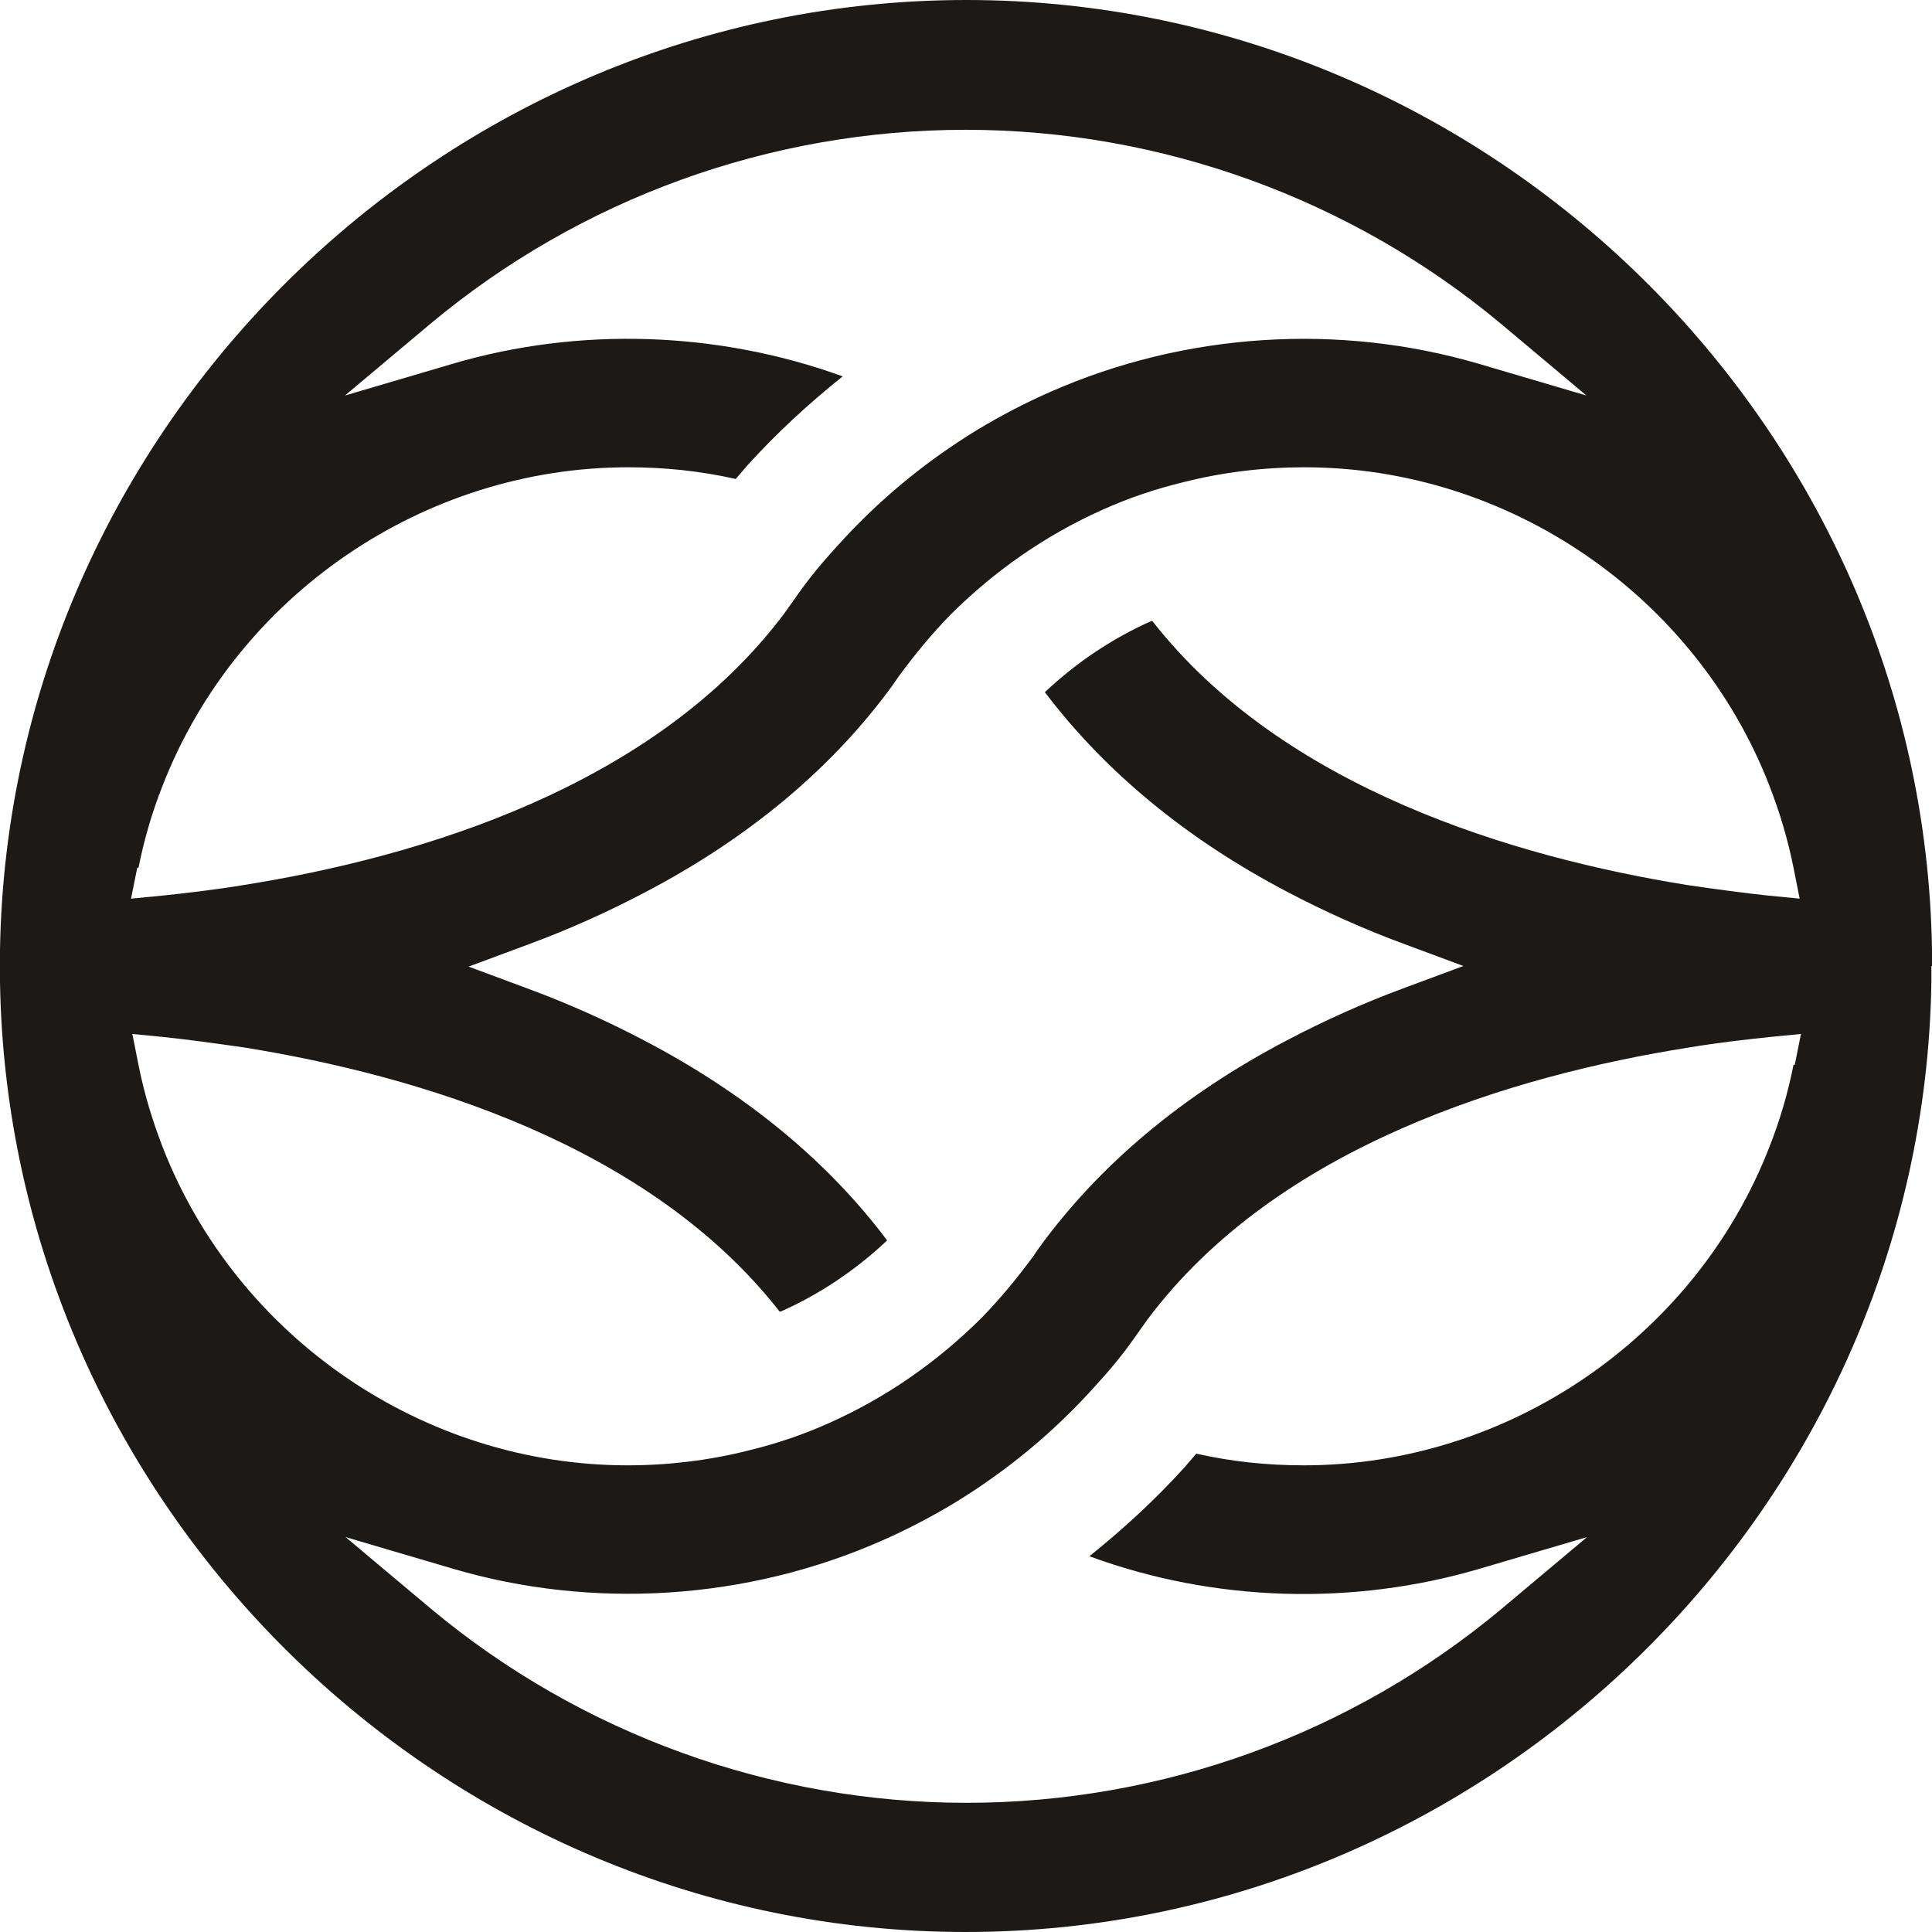 <svg width="22" height="22" viewBox="0 0 22 22" fill="none" xmlns="http://www.w3.org/2000/svg">
<path d="M22 11V10.81C21.901 4.849 16.966 0 11.004 0C5.041 0 0.099 4.856 0 10.817V11.007V11.183C0.099 17.151 5.034 22 10.996 22C16.959 22 21.894 17.151 21.993 11.19V11H22ZM1.577 9.881C1.64 9.564 1.732 9.248 1.852 8.945C2.696 6.777 4.829 5.321 7.153 5.321C7.568 5.321 7.976 5.363 8.378 5.454C8.42 5.405 8.469 5.349 8.511 5.299C8.842 4.933 9.208 4.596 9.596 4.286C8.18 3.772 6.596 3.716 5.146 4.145L3.928 4.504L4.9 3.688C6.611 2.259 8.772 1.478 10.996 1.478C13.221 1.478 15.389 2.266 17.093 3.688L18.065 4.504L16.847 4.145C15.249 3.674 13.496 3.786 11.961 4.462C11.672 4.589 11.391 4.736 11.123 4.898C10.525 5.264 9.99 5.708 9.525 6.228C9.37 6.397 9.222 6.573 9.089 6.763L8.934 6.981C7.455 8.959 4.773 9.761 2.774 10.078C2.436 10.134 2.126 10.169 1.852 10.198L1.492 10.233L1.563 9.881H1.577ZM20.423 12.126C20.36 12.443 20.268 12.759 20.148 13.062C19.304 15.23 17.171 16.686 14.847 16.686C14.432 16.686 14.024 16.644 13.622 16.553C13.58 16.602 13.531 16.658 13.489 16.708C13.158 17.074 12.792 17.411 12.405 17.721C13.819 18.242 15.403 18.291 16.854 17.862L18.072 17.503L17.1 18.319C15.389 19.748 13.228 20.529 11.004 20.529C8.779 20.529 6.611 19.741 4.907 18.319L3.935 17.503L5.153 17.862C6.751 18.333 8.504 18.221 10.039 17.545C10.328 17.418 10.609 17.271 10.877 17.109C11.475 16.743 12.01 16.299 12.475 15.779C12.63 15.61 12.778 15.434 12.911 15.244L13.066 15.026C14.545 13.048 17.227 12.246 19.226 11.929C19.564 11.873 19.874 11.838 20.148 11.809L20.508 11.774L20.437 12.126H20.423ZM20.134 10.198C19.86 10.169 19.55 10.127 19.212 10.078C17.248 9.761 14.615 8.98 13.123 7.073C13.123 7.073 13.116 7.073 13.108 7.073C12.665 7.27 12.257 7.544 11.898 7.882C12.581 8.783 13.503 9.55 14.657 10.155C15.073 10.374 15.523 10.578 16.002 10.754L16.664 11L16.002 11.246C15.523 11.422 15.073 11.626 14.657 11.845C13.46 12.471 12.51 13.273 11.827 14.216L11.764 14.308C11.567 14.575 11.384 14.793 11.187 14.997C10.68 15.504 10.095 15.912 9.448 16.201C9.152 16.335 8.842 16.44 8.518 16.518C8.075 16.63 7.61 16.686 7.146 16.686C4.822 16.686 2.696 15.23 1.852 13.062C1.732 12.752 1.64 12.443 1.577 12.126L1.507 11.774L1.866 11.809C2.14 11.838 2.45 11.88 2.788 11.929C4.752 12.246 7.385 13.027 8.877 14.934C8.877 14.934 8.884 14.934 8.892 14.934C9.335 14.737 9.743 14.463 10.102 14.125C9.427 13.224 8.497 12.457 7.343 11.852C6.927 11.633 6.477 11.429 5.998 11.253L5.336 11.007L5.998 10.761C6.477 10.585 6.927 10.381 7.343 10.162C8.54 9.536 9.49 8.734 10.173 7.791L10.236 7.699C10.433 7.432 10.616 7.214 10.813 7.01C11.32 6.503 11.905 6.095 12.552 5.806C12.848 5.672 13.158 5.567 13.482 5.489C13.925 5.377 14.39 5.321 14.854 5.321C17.178 5.321 19.304 6.777 20.148 8.945C20.268 9.255 20.36 9.564 20.423 9.881L20.493 10.233L20.134 10.198Z" fill="#1C1917"/>
</svg>
